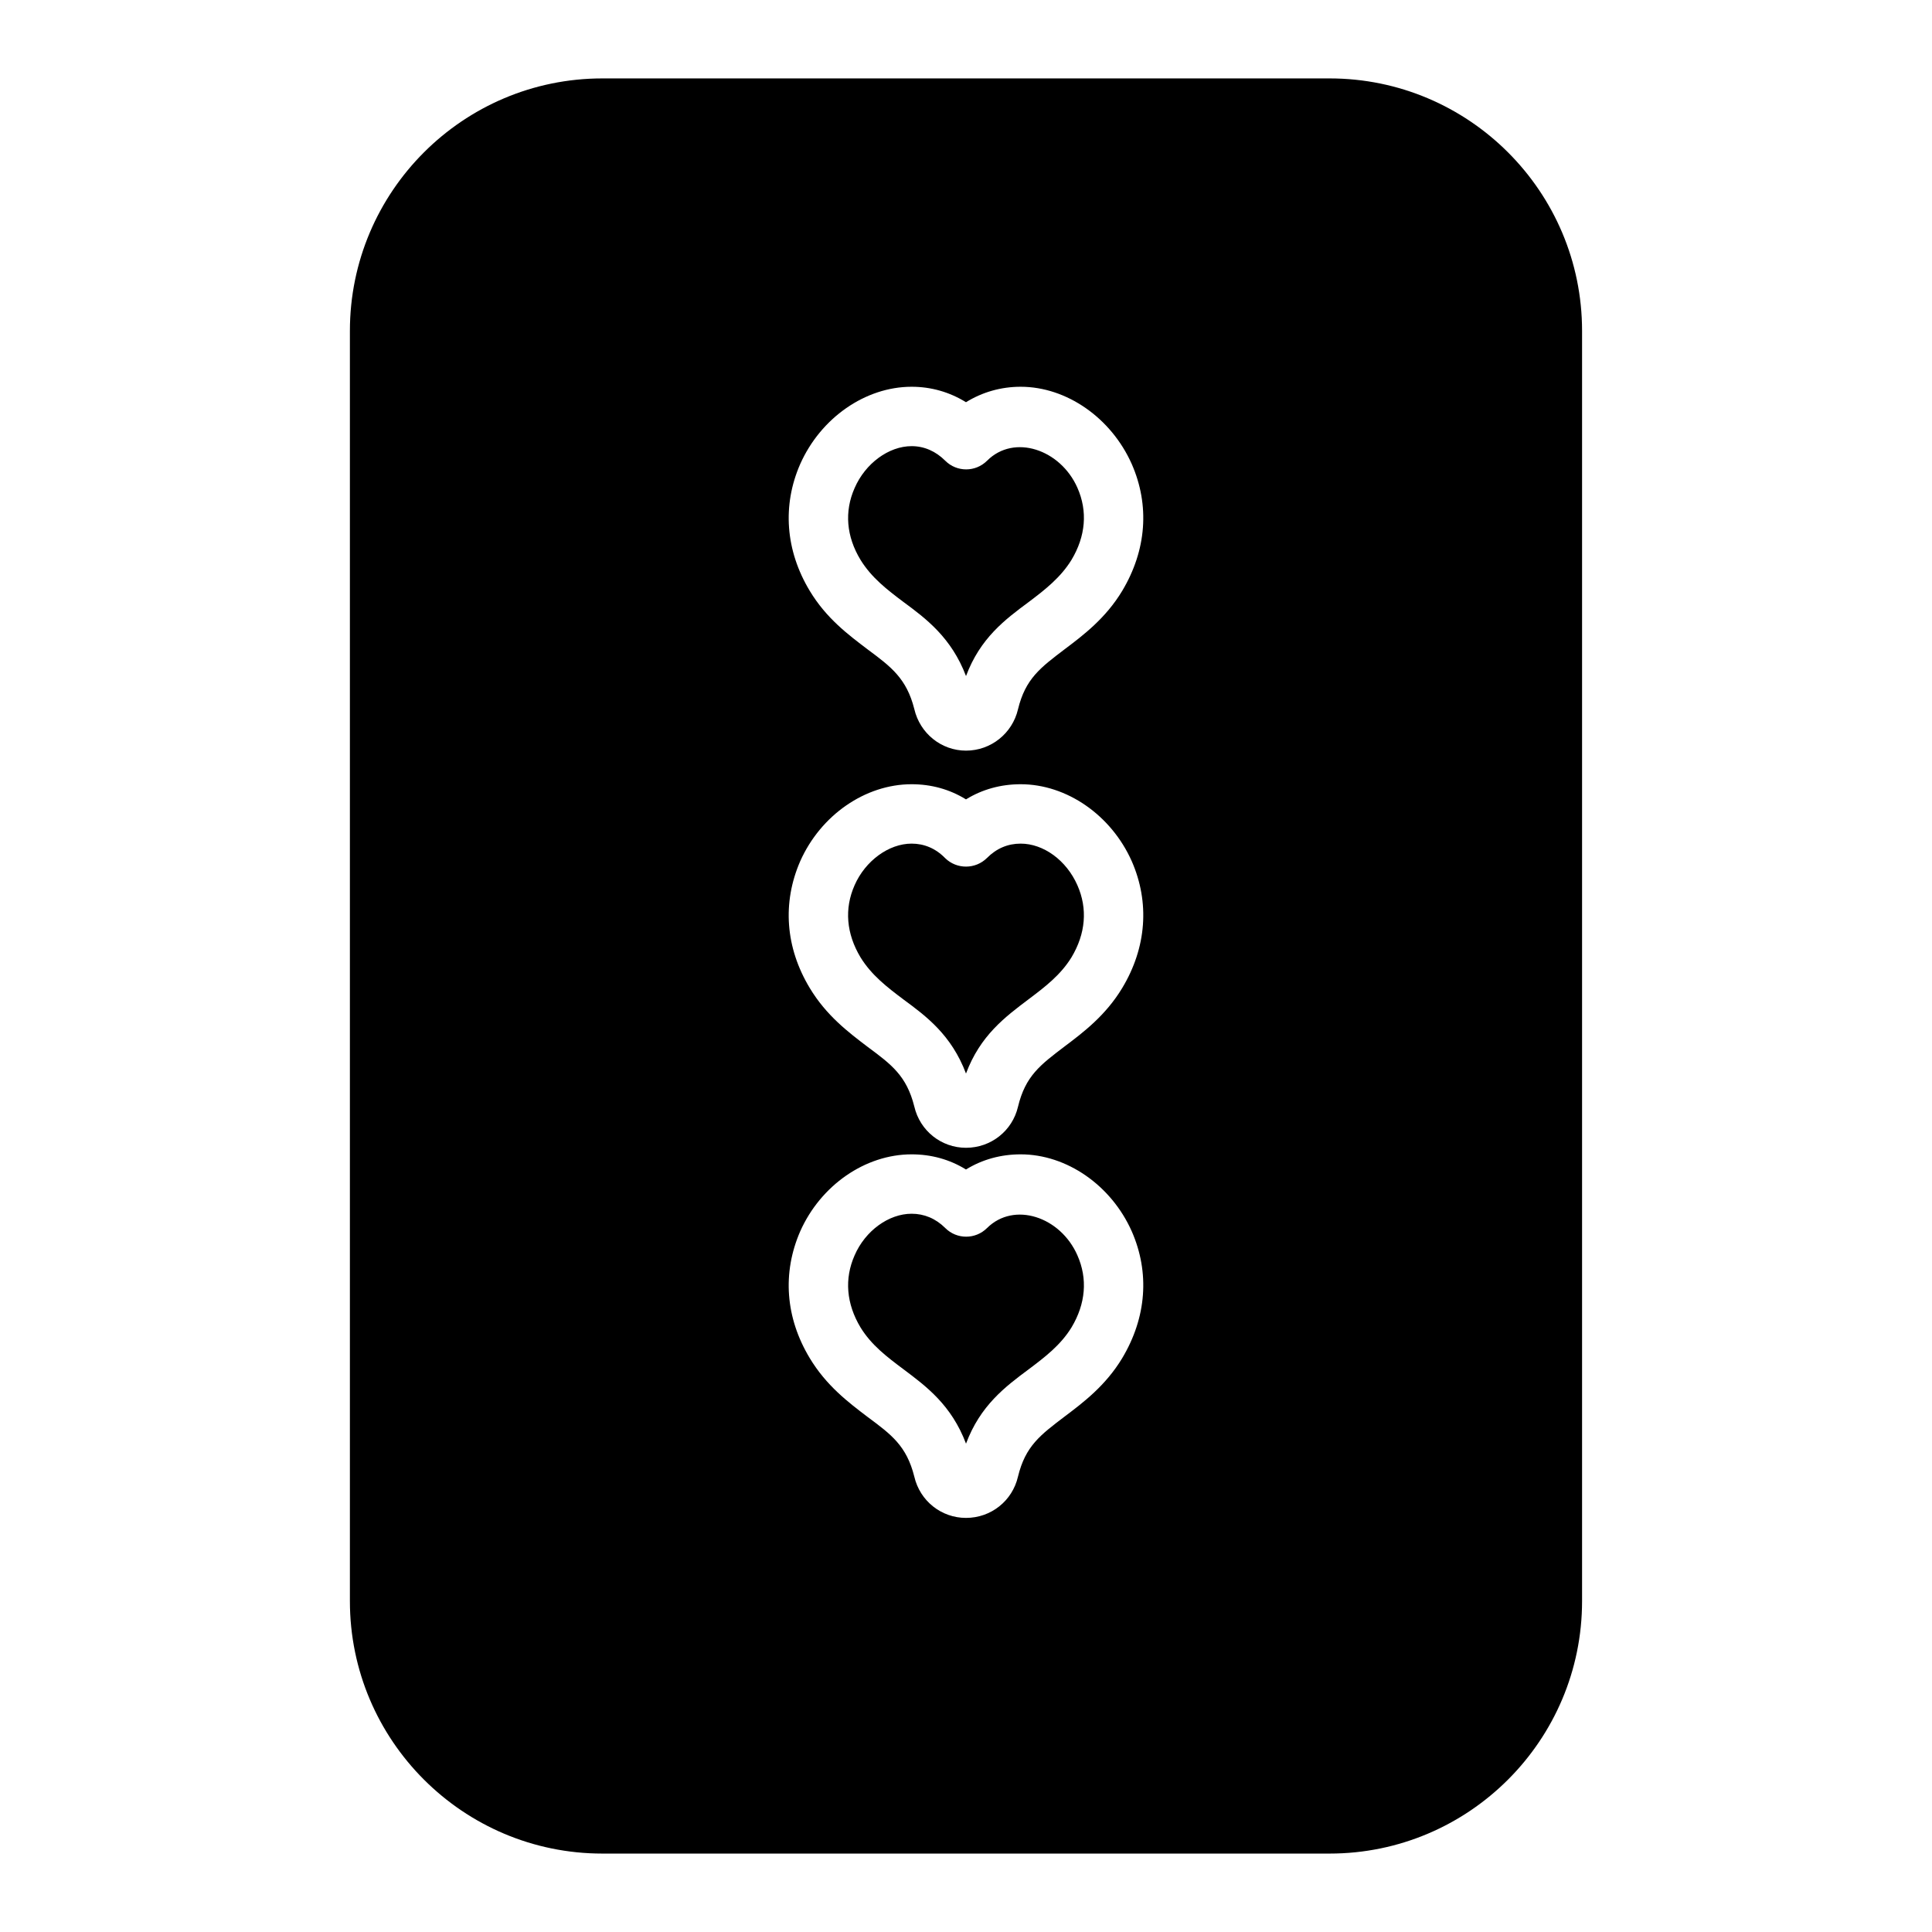 <?xml version="1.0" encoding="UTF-8"?>
<!-- Uploaded to: SVG Repo, www.svgrepo.com, Generator: SVG Repo Mixer Tools -->
<svg fill="#000000" width="800px" height="800px" version="1.1" viewBox="144 144 512 512" xmlns="http://www.w3.org/2000/svg">
 <g>
  <path d="m496.35 164.78h-192.71c-36.918 0-66.914 29.992-66.914 66.914v336.61c0 36.918 29.992 66.914 66.914 66.914h192.71c36.918 0 66.914-29.992 66.914-66.914v-336.61c0-36.922-29.992-66.914-66.914-66.914zm-54.945 339.13c-4.41 7.32-10.391 11.809-15.191 15.43-6.535 4.961-10.469 7.871-12.438 15.98-1.496 6.453-7.164 10.941-13.777 10.941-6.535 0-12.203-4.488-13.699-10.941-2.047-8.188-6.141-11.18-12.281-15.742-5.195-3.938-11.02-8.344-15.43-15.664-6.453-10.707-7.32-22.594-2.519-33.613 5.434-12.203 17.238-20.387 29.52-20.387 5.195 0 10.078 1.34 14.406 4.016 4.328-2.676 9.289-4.016 14.484-4.016 12.203 0 24.008 8.188 29.441 20.387 4.805 10.938 3.938 22.824-2.516 33.609zm0-98.086c-4.41 7.32-10.391 11.809-15.191 15.43-6.535 4.961-10.469 7.871-12.438 16.059-1.496 6.375-7.164 10.863-13.777 10.863-6.535 0-12.203-4.488-13.699-10.941-2.047-8.188-6.141-11.18-12.281-15.742-5.195-3.938-11.02-8.344-15.43-15.664-6.453-10.707-7.32-22.594-2.519-33.613 5.434-12.203 17.238-20.387 29.52-20.387 5.195 0 10.078 1.34 14.406 4.016 4.328-2.676 9.289-4.016 14.484-4.016 12.203 0 24.008 8.188 29.441 20.387 4.805 10.938 3.938 22.902-2.516 33.609zm0-105.25c-4.41 7.32-10.391 11.809-15.191 15.43-6.535 4.961-10.469 7.871-12.438 15.98-1.496 6.375-7.164 10.941-13.777 10.941-6.535 0-12.203-4.566-13.699-11.02-2.047-8.109-6.141-11.18-12.281-15.742-5.195-3.938-11.02-8.266-15.43-15.586-6.453-10.707-7.32-22.672-2.519-33.613 5.434-12.203 17.238-20.469 29.52-20.469 5.195 0 10.078 1.418 14.406 4.094 4.328-2.676 9.289-4.094 14.484-4.094 12.203 0 24.008 8.266 29.441 20.469 4.805 10.938 3.938 22.824-2.516 33.609z"/>
  <path d="m405.59 266.09c-3.07 3.07-8.031 3.07-11.098 0-2.519-2.519-5.59-3.856-8.895-3.856-6.062 0-12.281 4.566-15.113 11.098-2.754 6.219-2.203 12.832 1.574 19.051 2.914 4.723 7.008 7.871 11.414 11.18 5.984 4.41 12.676 9.445 16.531 19.602 3.777-10.078 10.312-14.957 16.688-19.68 4.172-3.148 8.344-6.375 11.258-11.098 3.777-6.297 4.328-12.91 1.574-19.129-4.488-10.156-16.77-14.328-23.934-7.168z"/>
  <path d="m414.48 367.57c-3.387 0-6.375 1.258-8.895 3.777-3.07 3.07-8.031 3.07-11.098 0.078-2.519-2.598-5.59-3.856-8.895-3.856-6.062 0-12.281 4.566-15.113 11.02-2.754 6.219-2.203 12.832 1.574 19.129 2.914 4.723 7.008 7.871 11.414 11.18 5.984 4.41 12.676 9.367 16.531 19.602 3.777-10.078 10.312-14.957 16.688-19.758 4.172-3.148 8.344-6.297 11.258-11.02 3.777-6.297 4.328-12.91 1.574-19.129-2.918-6.617-8.98-11.023-15.039-11.023z"/>
  <path d="m405.59 469.43c-3.07 3.07-8.031 3.07-11.098 0-2.519-2.519-5.59-3.777-8.895-3.777-6.062 0-12.281 4.488-15.113 11.02-2.754 6.219-2.203 12.832 1.574 19.129 2.914 4.723 7.008 7.793 11.414 11.098 5.984 4.488 12.676 9.445 16.531 19.68 3.777-10.078 10.312-15.035 16.688-19.758 4.172-3.148 8.344-6.297 11.258-11.02 3.777-6.297 4.328-12.91 1.574-19.129-4.488-10.234-16.77-14.328-23.934-7.242z"/>
 </g>
</svg>